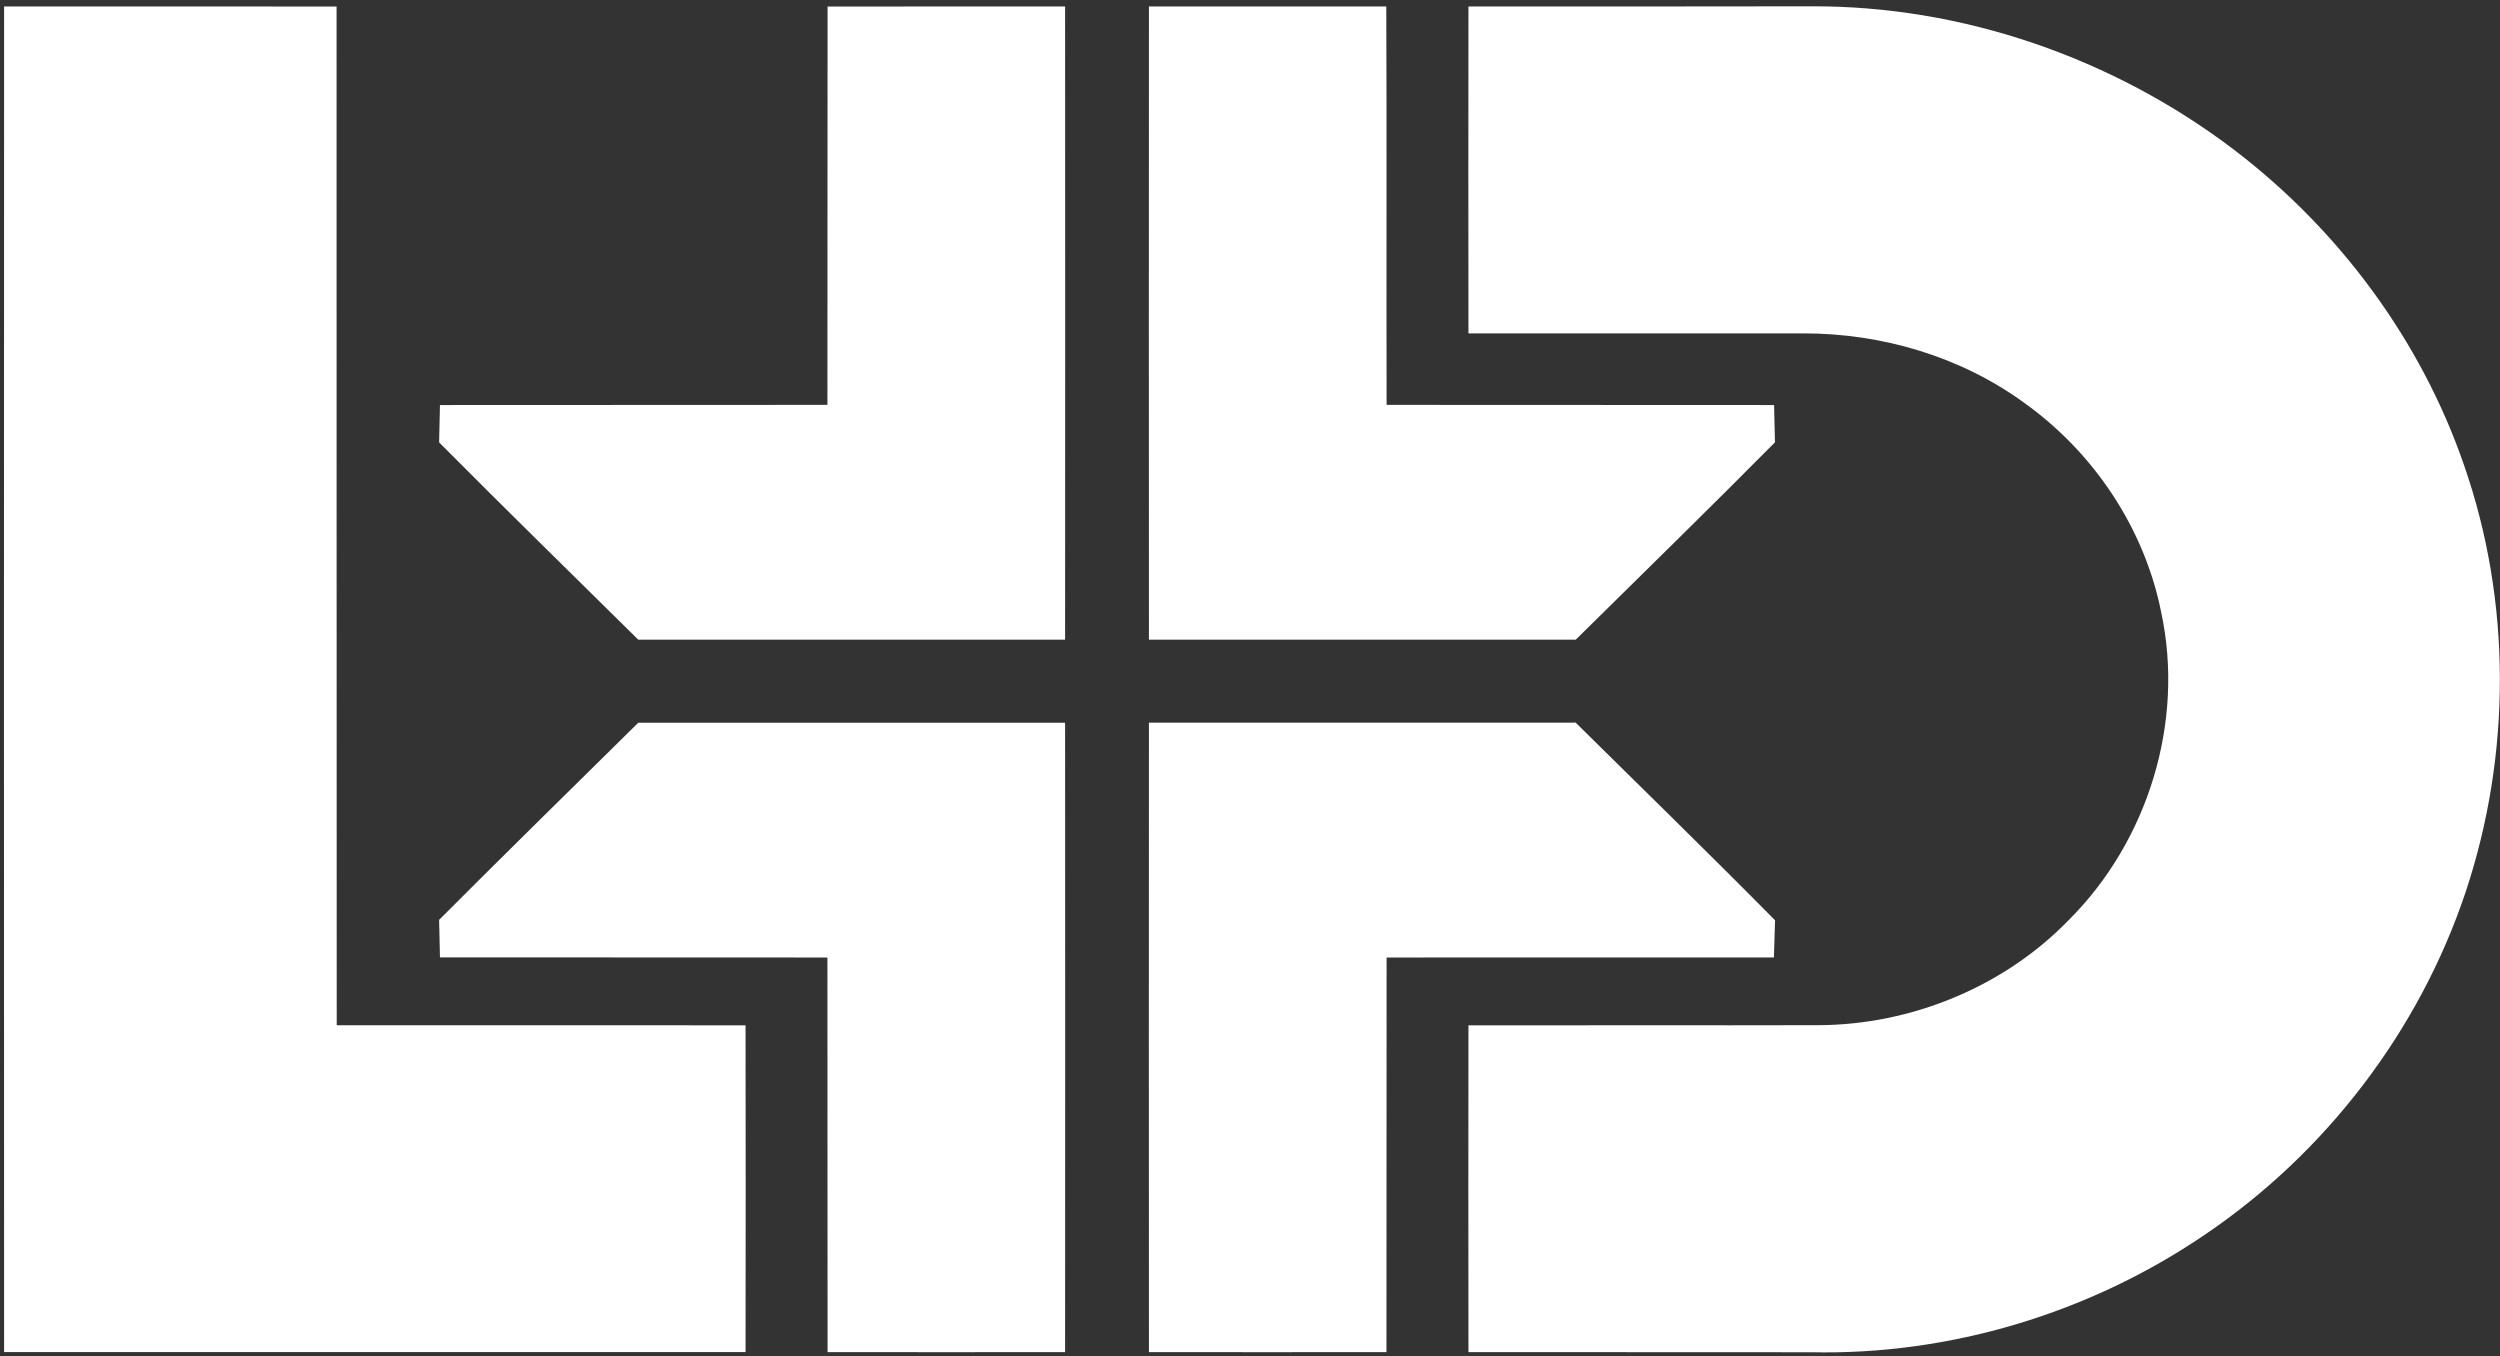<?xml version="1.0" encoding="UTF-8"?> <svg xmlns="http://www.w3.org/2000/svg" width="188" height="102" viewBox="0 0 188 102" fill="none"><rect x="0" y="0" width="188" height="102" fill="#333333" stroke="none"/><path d="M0.309 0.485C8.644 0.491 16.974 0.479 25.31 0.491C25.321 26.024 25.304 51.558 25.321 77.098C35.568 77.104 45.82 77.092 56.066 77.104C56.078 85.296 56.078 93.484 56.066 101.676C37.479 101.682 18.891 101.682 0.309 101.676C0.297 67.944 0.292 34.212 0.309 0.485Z" fill="white"></path><path d="M62.234 0.492C68.189 0.481 74.139 0.492 80.095 0.486C80.106 16.357 80.101 32.228 80.095 48.105C69.396 48.111 58.698 48.105 47.999 48.105C42.999 43.163 37.971 38.256 33.022 33.269C33.039 32.33 33.062 31.397 33.085 30.459C42.799 30.442 52.508 30.464 62.222 30.447C62.239 20.462 62.216 10.477 62.234 0.492Z" fill="white"></path><path d="M86.4 0.486C92.35 0.486 98.299 0.486 104.249 0.486C104.289 10.472 104.249 20.462 104.272 30.447C113.981 30.464 123.695 30.442 133.41 30.459C133.427 31.392 133.45 32.33 133.478 33.263C128.53 38.256 123.495 43.163 118.495 48.105C107.796 48.105 97.098 48.111 86.4 48.105C86.394 32.228 86.388 16.357 86.4 0.486Z" fill="white"></path><path d="M110.428 0.487C119.016 0.481 127.597 0.498 136.179 0.475C147.604 0.419 158.937 4.377 167.971 11.241C175.895 17.268 182.051 25.585 185.283 34.943C188.882 45.25 188.859 56.728 185.42 67.069C181.936 77.495 174.905 86.723 165.723 92.903C157.112 98.749 146.637 101.921 136.185 101.689C127.597 101.672 119.016 101.695 110.428 101.678C110.417 93.485 110.417 85.298 110.428 77.105C119.193 77.088 127.963 77.117 136.728 77.094C143.736 77.071 150.688 74.21 155.55 69.207C161.54 63.247 164.292 54.285 162.524 46.053C161.272 39.749 157.461 34.021 152.192 30.272C147.432 26.812 141.517 25.065 135.624 25.07C127.225 25.07 118.827 25.07 110.428 25.07C110.417 16.878 110.417 8.679 110.428 0.487Z" fill="white"></path><path d="M33.022 69.173C37.982 64.197 42.999 59.284 47.999 54.348C58.698 54.348 69.396 54.342 80.095 54.348C80.101 70.128 80.106 85.903 80.095 101.678C74.139 101.684 68.189 101.69 62.234 101.678C62.216 91.789 62.239 81.894 62.222 72.005C52.508 71.989 42.799 72.011 33.085 71.994C33.062 71.05 33.045 70.111 33.022 69.173Z" fill="white"></path><path d="M86.4 54.347C97.092 54.342 107.791 54.347 118.489 54.342C123.495 59.289 128.541 64.203 133.484 69.206C133.455 70.134 133.427 71.067 133.398 72C123.69 72.011 113.981 71.988 104.272 72.005C104.255 81.9 104.278 91.789 104.261 101.678C98.305 101.689 92.355 101.684 86.4 101.678C86.388 85.903 86.394 70.128 86.4 54.347Z" fill="white"></path></svg> 